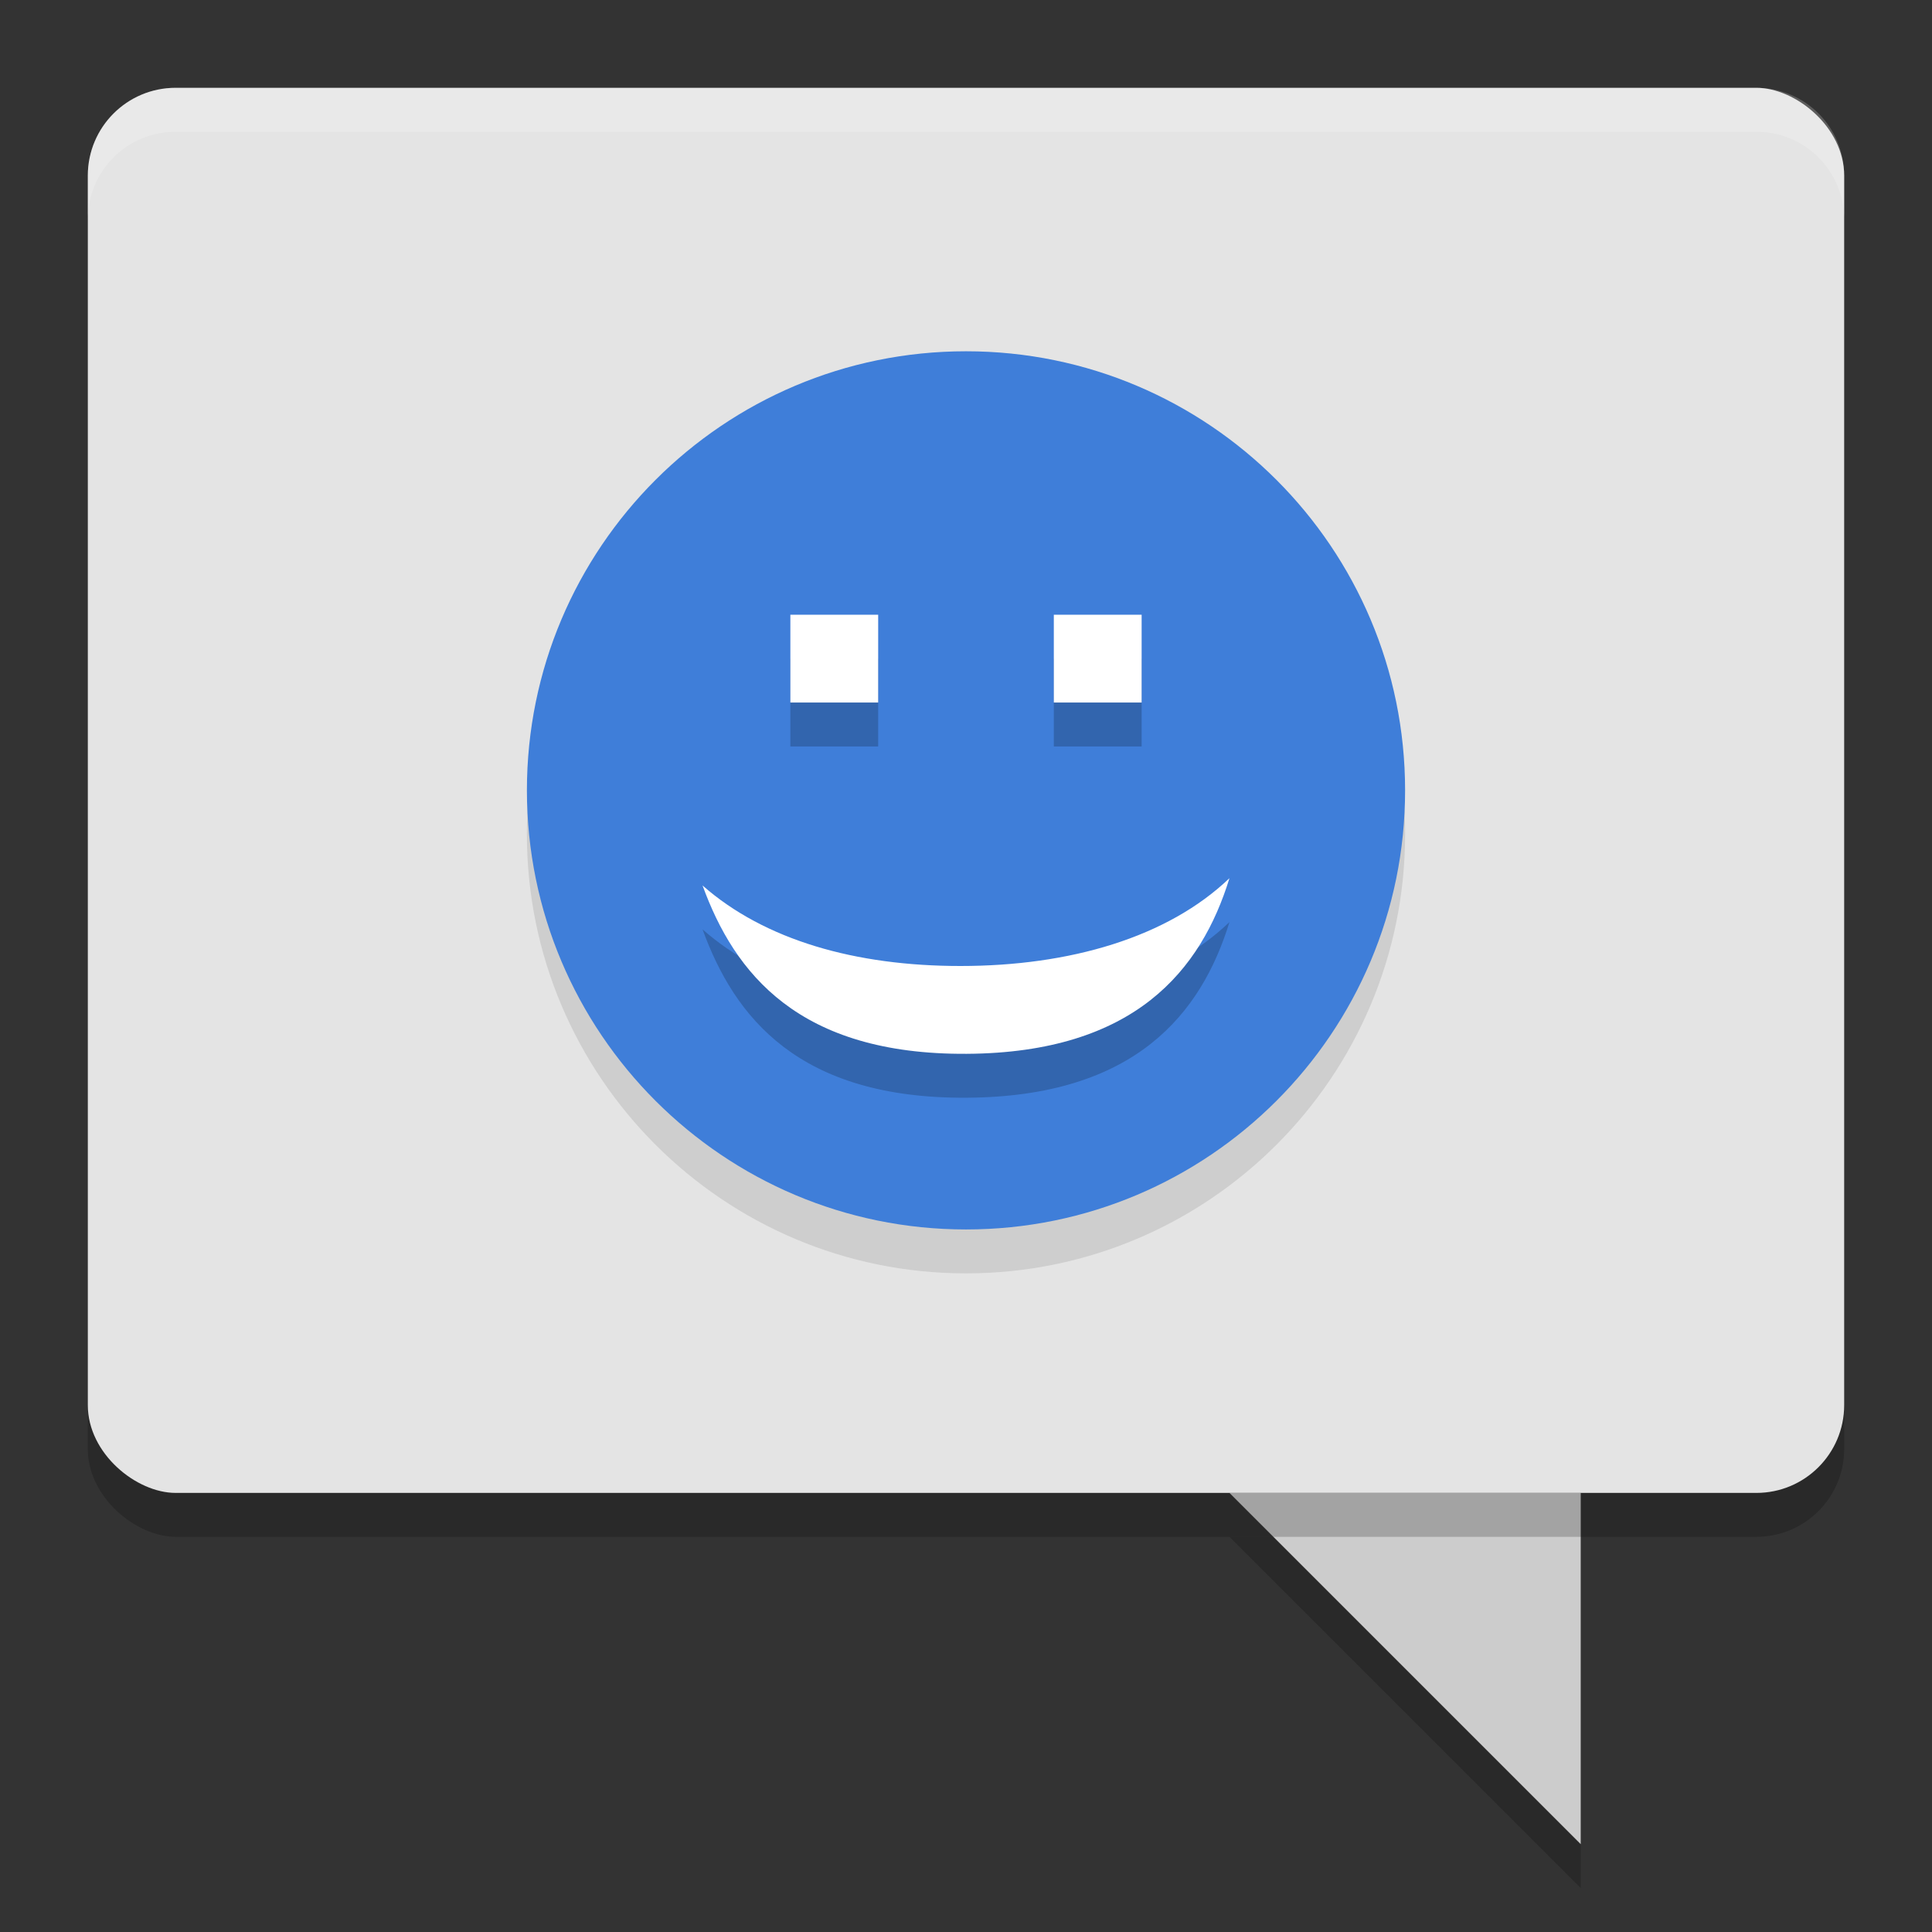 <svg xmlns="http://www.w3.org/2000/svg" width="22" height="22" version="1.1">
 <rect width="100%" height="100%" fill="#333333" stroke="none"/>
 <path style="opacity:.2" d="m14 17.5h4v4z"/>
 <path style="fill:#cccccc" d="m14 17h4v4z"/>
 <rect style="opacity:.2" width="16" height="20" x="-17.5" y="-21" rx="1" ry="1" transform="matrix(0,-1,-1,0,0,0)"/>
 <rect style="fill:#e4e4e4" width="16" height="20" x="-17" y="-21" rx="1" ry="1" transform="matrix(0,-1,-1,0,0,0)"/>
 <path style="fill:#ffffff;opacity:.2" d="m2 1c-0.554 0-1 0.446-1 1v0.5c0-0.554 0.446-1 1-1h18c0.554 0 1 0.446 1 1v-0.5c0-0.554-0.446-1-1-1z"/>
 <path style="opacity:.1" d="m11 4.5c-2.761 0-5 2.239-5 5 0 2.761 2.239 5 5 5 2.761 0 5-2.239 5-5 0-2.761-2.239-5-5-5z"/>
 <path style="fill:#3f7ed9" d="m11 4c-2.761 0-5 2.239-5 5 0 2.761 2.239 5 5 5 2.761 0 5-2.239 5-5 0-2.761-2.239-5-5-5z"/>
 <path style="opacity:.2" d="m9 7.5v1h1v-1zm3 0v1h1v-1zm2 3c-0.706 0.675-1.818 1-3.064 1-1.191 0-2.227-0.293-2.936-0.917 0.363 0.998 1.092 1.929 3.009 1.917 1.916-0.012 2.67-0.956 2.991-2z"/>
 <path style="fill:#ffffff" d="m9 7v1h1v-1zm3 0v1h1v-1zm2 3c-0.706 0.675-1.818 1-3.064 1-1.191 0-2.227-0.293-2.936-0.917 0.363 0.998 1.092 1.929 3.009 1.917 1.916-0.012 2.67-0.956 2.991-2z"/>
 <rect style="fill:none" width="8" height="8" x="8.28" y="6.05"/>
</svg>
